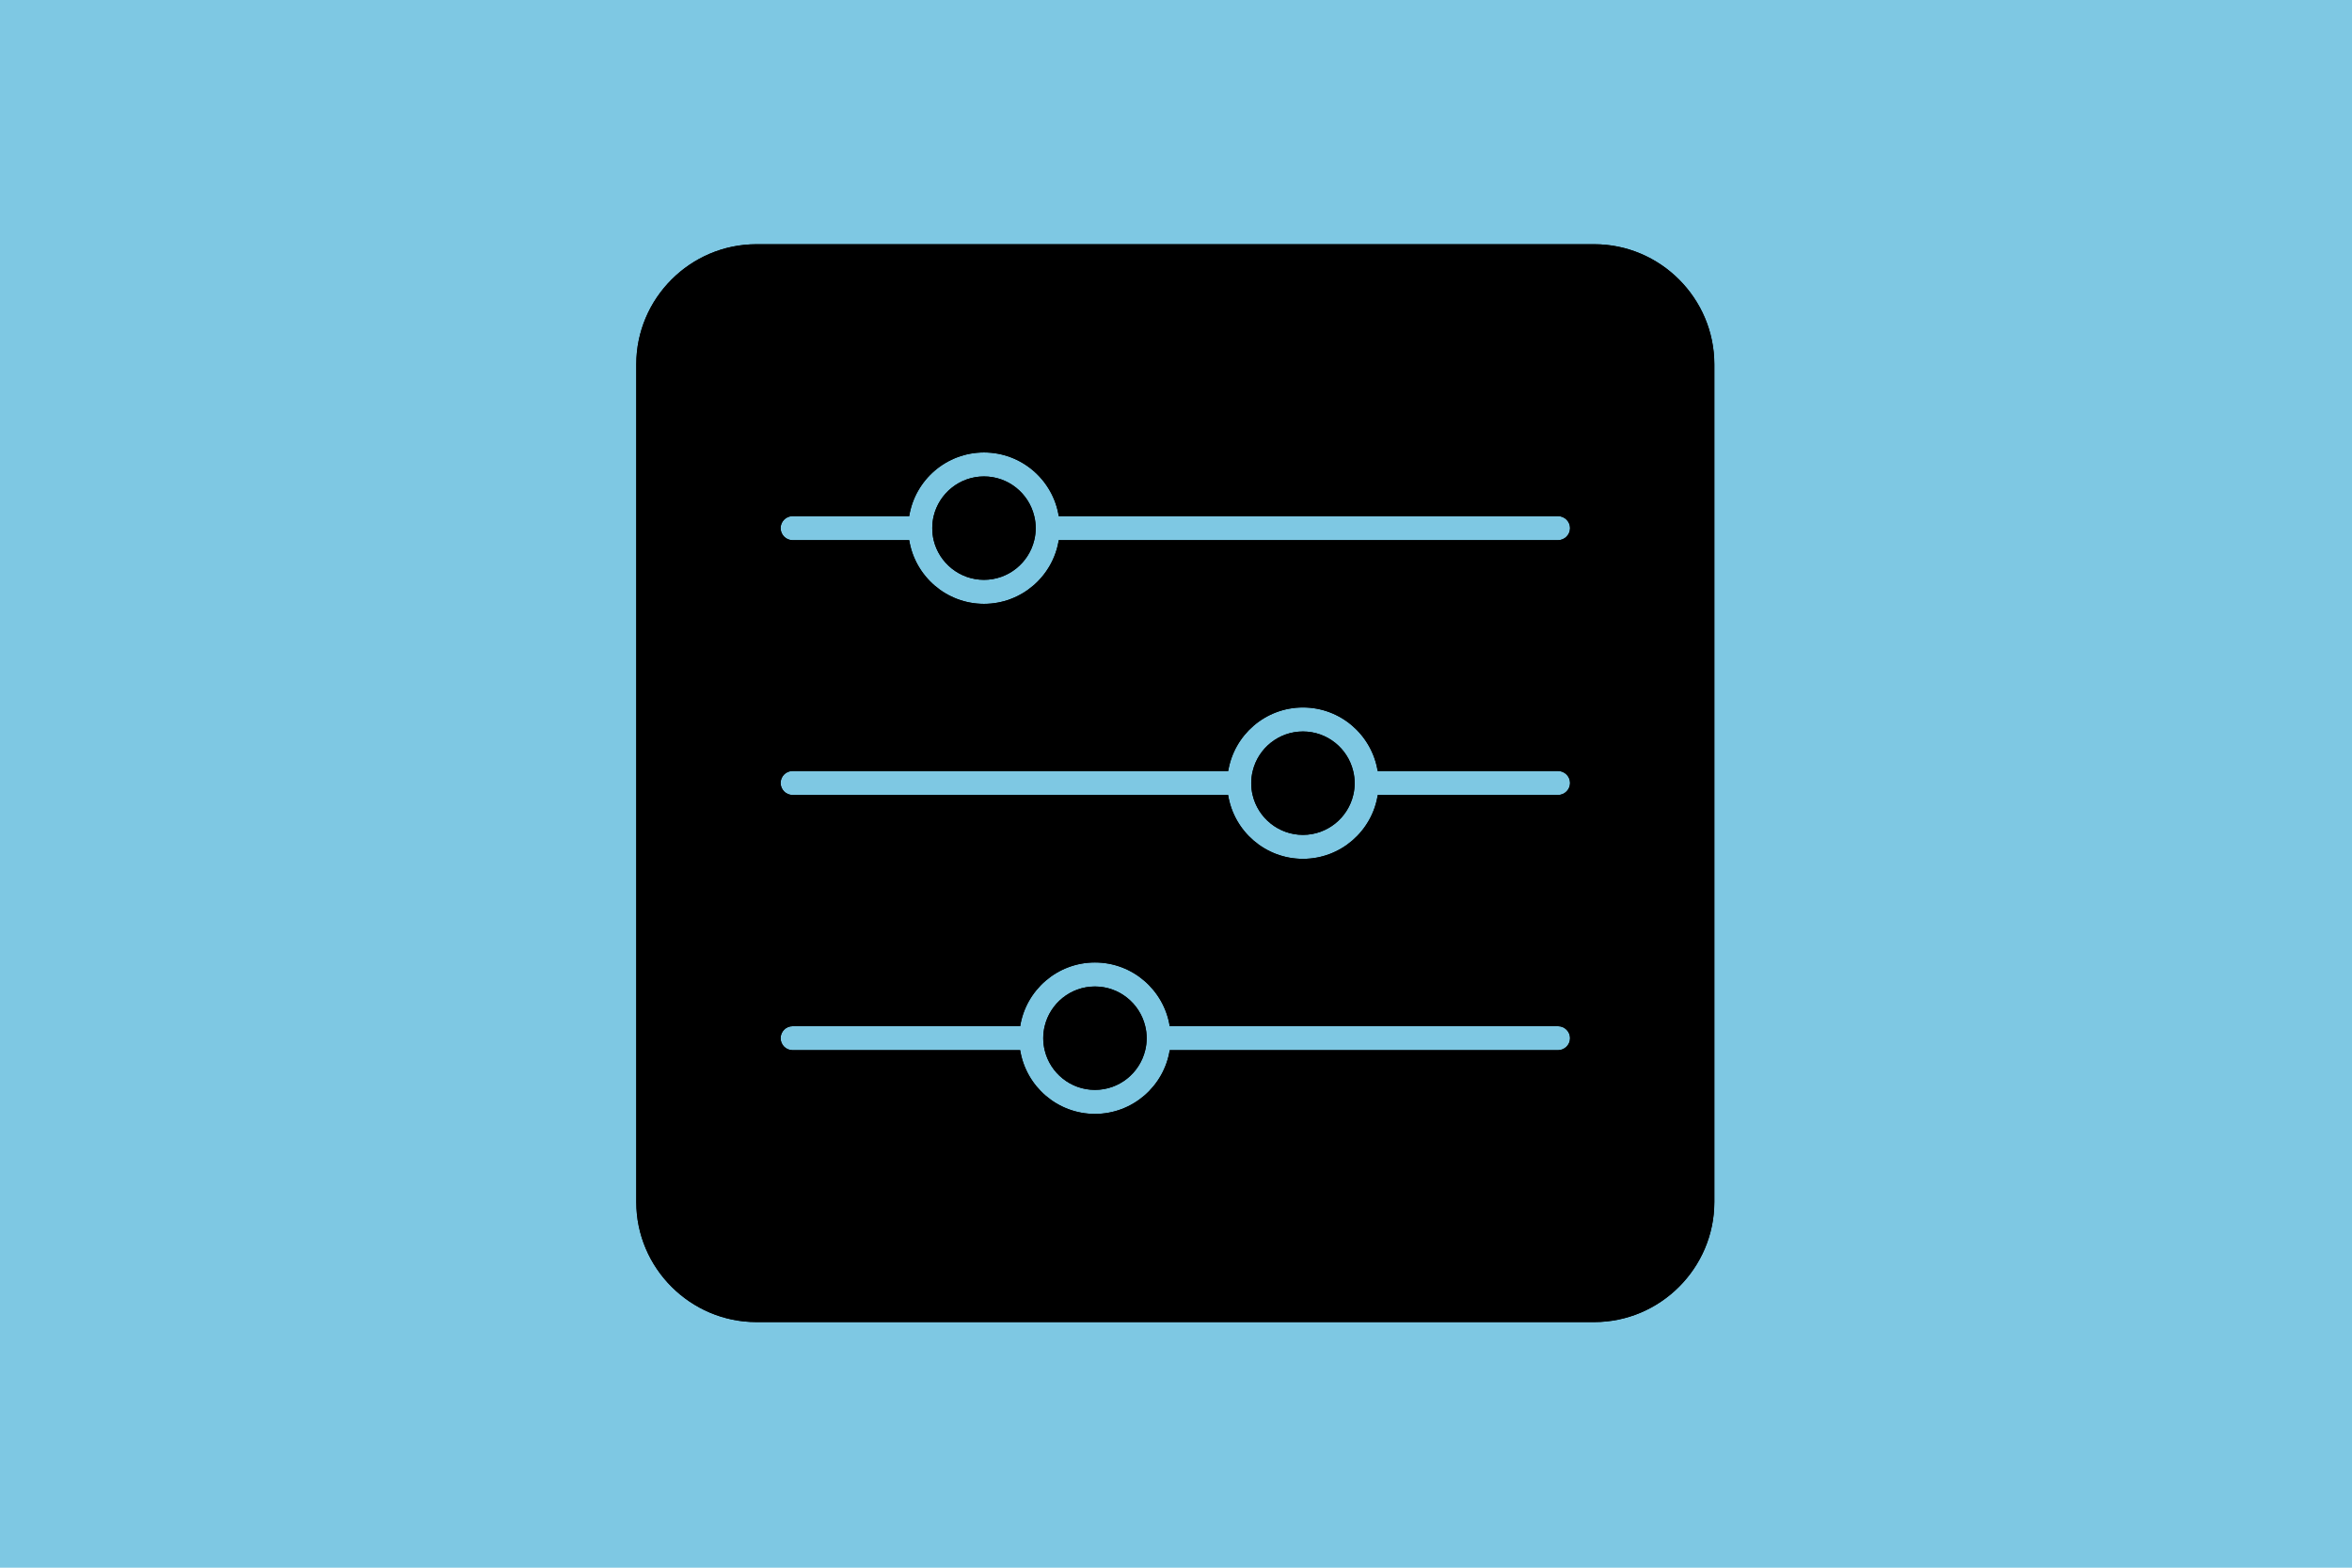 <svg version="1.0" preserveAspectRatio="xMidYMid meet" height="160" viewBox="0 0 180 120" zoomAndPan="magnify" width="240" xmlns:xlink="http://www.w3.org/1999/xlink" xmlns="http://www.w3.org/2000/svg"><defs><clipPath id="f53c2e817d"><path clip-rule="nonzero" d="M 48.688 18.688 L 131.188 18.688 L 131.188 101.188 L 48.688 101.188 Z M 48.688 18.688"></path></clipPath><clipPath id="07fefa901e"><path clip-rule="nonzero" d="M 48.688 18.688 L 131.188 18.688 L 131.188 101.188 L 48.688 101.188 Z M 48.688 18.688"></path></clipPath></defs><rect fill-opacity="1" height="144" y="-12" fill="#ffffff" width="216" x="-18"></rect><rect fill-opacity="1" height="144" y="-12" fill="#7ec8e3" width="216" x="-18"></rect><path fill-rule="nonzero" fill-opacity="1" d="M 79.262 40.426 C 79.262 40.742 79.227 41.051 79.152 41.348 C 78.738 43.086 77.168 44.383 75.305 44.383 C 73.438 44.383 71.871 43.086 71.453 41.348 C 71.383 41.051 71.348 40.742 71.348 40.426 C 71.348 40.109 71.383 39.801 71.453 39.508 C 71.871 37.766 73.438 36.469 75.305 36.469 C 77.168 36.469 78.738 37.766 79.152 39.508 C 79.227 39.801 79.262 40.109 79.262 40.426 Z M 79.262 40.426" fill="#000000"></path><g clip-path="url(#f53c2e817d)"><path fill-rule="nonzero" fill-opacity="1" d="M 103.559 59.016 C 103.141 57.281 101.574 55.992 99.715 55.992 C 97.855 55.992 96.289 57.281 95.871 59.016 C 95.797 59.312 95.758 59.625 95.758 59.949 C 95.758 60.258 95.793 60.562 95.863 60.852 C 96.27 62.598 97.844 63.906 99.715 63.906 C 101.586 63.906 103.16 62.598 103.566 60.852 C 103.637 60.562 103.672 60.258 103.672 59.949 C 103.672 59.625 103.633 59.312 103.559 59.016 Z M 103.559 59.016 C 103.141 57.281 101.574 55.992 99.715 55.992 C 97.855 55.992 96.289 57.281 95.871 59.016 C 95.797 59.312 95.758 59.625 95.758 59.949 C 95.758 60.258 95.793 60.562 95.863 60.852 C 96.27 62.598 97.844 63.906 99.715 63.906 C 101.586 63.906 103.16 62.598 103.566 60.852 C 103.637 60.562 103.672 60.258 103.672 59.949 C 103.672 59.625 103.633 59.312 103.559 59.016 Z M 87.645 78.551 C 87.23 76.809 85.664 75.512 83.797 75.512 C 81.93 75.512 80.363 76.809 79.949 78.551 C 79.879 78.844 79.84 79.152 79.84 79.469 C 79.84 79.785 79.879 80.094 79.949 80.387 C 80.363 82.129 81.93 83.426 83.797 83.426 C 85.664 83.426 87.23 82.129 87.645 80.387 C 87.719 80.094 87.754 79.785 87.754 79.469 C 87.754 79.152 87.719 78.844 87.645 78.551 Z M 103.559 59.016 C 103.141 57.281 101.574 55.992 99.715 55.992 C 97.855 55.992 96.289 57.281 95.871 59.016 C 95.797 59.312 95.758 59.625 95.758 59.949 C 95.758 60.258 95.793 60.562 95.863 60.852 C 96.27 62.598 97.844 63.906 99.715 63.906 C 101.586 63.906 103.16 62.598 103.566 60.852 C 103.637 60.562 103.672 60.258 103.672 59.949 C 103.672 59.625 103.633 59.312 103.559 59.016 Z M 87.645 78.551 C 87.23 76.809 85.664 75.512 83.797 75.512 C 81.93 75.512 80.363 76.809 79.949 78.551 C 79.879 78.844 79.84 79.152 79.84 79.469 C 79.84 79.785 79.879 80.094 79.949 80.387 C 80.363 82.129 81.93 83.426 83.797 83.426 C 85.664 83.426 87.23 82.129 87.645 80.387 C 87.719 80.094 87.754 79.785 87.754 79.469 C 87.754 79.152 87.719 78.844 87.645 78.551 Z M 103.559 59.016 C 103.141 57.281 101.574 55.992 99.715 55.992 C 97.855 55.992 96.289 57.281 95.871 59.016 C 95.797 59.312 95.758 59.625 95.758 59.949 C 95.758 60.258 95.793 60.562 95.863 60.852 C 96.27 62.598 97.844 63.906 99.715 63.906 C 101.586 63.906 103.16 62.598 103.566 60.852 C 103.637 60.562 103.672 60.258 103.672 59.949 C 103.672 59.625 103.633 59.312 103.559 59.016 Z M 87.645 78.551 C 87.23 76.809 85.664 75.512 83.797 75.512 C 81.93 75.512 80.363 76.809 79.949 78.551 C 79.879 78.844 79.84 79.152 79.84 79.469 C 79.84 79.785 79.879 80.094 79.949 80.387 C 80.363 82.129 81.93 83.426 83.797 83.426 C 85.664 83.426 87.23 82.129 87.645 80.387 C 87.719 80.094 87.754 79.785 87.754 79.469 C 87.754 79.152 87.719 78.844 87.645 78.551 Z M 103.559 59.016 C 103.141 57.281 101.574 55.992 99.715 55.992 C 97.855 55.992 96.289 57.281 95.871 59.016 C 95.797 59.312 95.758 59.625 95.758 59.949 C 95.758 60.258 95.793 60.562 95.863 60.852 C 96.27 62.598 97.844 63.906 99.715 63.906 C 101.586 63.906 103.16 62.598 103.566 60.852 C 103.637 60.562 103.672 60.258 103.672 59.949 C 103.672 59.625 103.633 59.312 103.559 59.016 Z M 87.645 78.551 C 87.23 76.809 85.664 75.512 83.797 75.512 C 81.93 75.512 80.363 76.809 79.949 78.551 C 79.879 78.844 79.84 79.152 79.84 79.469 C 79.84 79.785 79.879 80.094 79.949 80.387 C 80.363 82.129 81.93 83.426 83.797 83.426 C 85.664 83.426 87.23 82.129 87.645 80.387 C 87.719 80.094 87.754 79.785 87.754 79.469 C 87.754 79.152 87.719 78.844 87.645 78.551 Z M 103.559 59.016 C 103.141 57.281 101.574 55.992 99.715 55.992 C 97.855 55.992 96.289 57.281 95.871 59.016 C 95.797 59.312 95.758 59.625 95.758 59.949 C 95.758 60.258 95.793 60.562 95.863 60.852 C 96.27 62.598 97.844 63.906 99.715 63.906 C 101.586 63.906 103.16 62.598 103.566 60.852 C 103.637 60.562 103.672 60.258 103.672 59.949 C 103.672 59.625 103.633 59.312 103.559 59.016 Z M 87.645 78.551 C 87.23 76.809 85.664 75.512 83.797 75.512 C 81.93 75.512 80.363 76.809 79.949 78.551 C 79.879 78.844 79.84 79.152 79.84 79.469 C 79.84 79.785 79.879 80.094 79.949 80.387 C 80.363 82.129 81.93 83.426 83.797 83.426 C 85.664 83.426 87.23 82.129 87.645 80.387 C 87.719 80.094 87.754 79.785 87.754 79.469 C 87.754 79.152 87.719 78.844 87.645 78.551 Z M 103.559 59.016 C 103.141 57.281 101.574 55.992 99.715 55.992 C 97.855 55.992 96.289 57.281 95.871 59.016 C 95.797 59.312 95.758 59.625 95.758 59.949 C 95.758 60.258 95.793 60.562 95.863 60.852 C 96.27 62.598 97.844 63.906 99.715 63.906 C 101.586 63.906 103.16 62.598 103.566 60.852 C 103.637 60.562 103.672 60.258 103.672 59.949 C 103.672 59.625 103.633 59.312 103.559 59.016 Z M 87.645 78.551 C 87.23 76.809 85.664 75.512 83.797 75.512 C 81.93 75.512 80.363 76.809 79.949 78.551 C 79.879 78.844 79.84 79.152 79.84 79.469 C 79.84 79.785 79.879 80.094 79.949 80.387 C 80.363 82.129 81.93 83.426 83.797 83.426 C 85.664 83.426 87.23 82.129 87.645 80.387 C 87.719 80.094 87.754 79.785 87.754 79.469 C 87.754 79.152 87.719 78.844 87.645 78.551 Z M 103.559 59.016 C 103.141 57.281 101.574 55.992 99.715 55.992 C 97.855 55.992 96.289 57.281 95.871 59.016 C 95.797 59.312 95.758 59.625 95.758 59.949 C 95.758 60.258 95.793 60.562 95.863 60.852 C 96.27 62.598 97.844 63.906 99.715 63.906 C 101.586 63.906 103.16 62.598 103.566 60.852 C 103.637 60.562 103.672 60.258 103.672 59.949 C 103.672 59.625 103.633 59.312 103.559 59.016 Z M 87.645 78.551 C 87.23 76.809 85.664 75.512 83.797 75.512 C 81.93 75.512 80.363 76.809 79.949 78.551 C 79.879 78.844 79.84 79.152 79.84 79.469 C 79.84 79.785 79.879 80.094 79.949 80.387 C 80.363 82.129 81.93 83.426 83.797 83.426 C 85.664 83.426 87.23 82.129 87.645 80.387 C 87.719 80.094 87.754 79.785 87.754 79.469 C 87.754 79.152 87.719 78.844 87.645 78.551 Z M 103.559 59.016 C 103.141 57.281 101.574 55.992 99.715 55.992 C 97.855 55.992 96.289 57.281 95.871 59.016 C 95.797 59.312 95.758 59.625 95.758 59.949 C 95.758 60.258 95.793 60.562 95.863 60.852 C 96.27 62.598 97.844 63.906 99.715 63.906 C 101.586 63.906 103.16 62.598 103.566 60.852 C 103.637 60.562 103.672 60.258 103.672 59.949 C 103.672 59.625 103.633 59.312 103.559 59.016 Z M 103.559 59.016 C 103.141 57.281 101.574 55.992 99.715 55.992 C 97.855 55.992 96.289 57.281 95.871 59.016 C 95.797 59.312 95.758 59.625 95.758 59.949 C 95.758 60.258 95.793 60.562 95.863 60.852 C 96.27 62.598 97.844 63.906 99.715 63.906 C 101.586 63.906 103.16 62.598 103.566 60.852 C 103.637 60.562 103.672 60.258 103.672 59.949 C 103.672 59.625 103.633 59.312 103.559 59.016 Z M 87.645 78.551 C 87.23 76.809 85.664 75.512 83.797 75.512 C 81.93 75.512 80.363 76.809 79.949 78.551 C 79.879 78.844 79.84 79.152 79.84 79.469 C 79.84 79.785 79.879 80.094 79.949 80.387 C 80.363 82.129 81.93 83.426 83.797 83.426 C 85.664 83.426 87.23 82.129 87.645 80.387 C 87.719 80.094 87.754 79.785 87.754 79.469 C 87.754 79.152 87.719 78.844 87.645 78.551 Z M 87.645 78.551 C 87.23 76.809 85.664 75.512 83.797 75.512 C 81.93 75.512 80.363 76.809 79.949 78.551 C 79.879 78.844 79.84 79.152 79.84 79.469 C 79.84 79.785 79.879 80.094 79.949 80.387 C 80.363 82.129 81.93 83.426 83.797 83.426 C 85.664 83.426 87.23 82.129 87.645 80.387 C 87.719 80.094 87.754 79.785 87.754 79.469 C 87.754 79.152 87.719 78.844 87.645 78.551 Z M 103.559 59.016 C 103.141 57.281 101.574 55.992 99.715 55.992 C 97.855 55.992 96.289 57.281 95.871 59.016 C 95.797 59.312 95.758 59.625 95.758 59.949 C 95.758 60.258 95.793 60.562 95.863 60.852 C 96.27 62.598 97.844 63.906 99.715 63.906 C 101.586 63.906 103.16 62.598 103.566 60.852 C 103.637 60.562 103.672 60.258 103.672 59.949 C 103.672 59.625 103.633 59.312 103.559 59.016 Z M 103.559 59.016 C 103.141 57.281 101.574 55.992 99.715 55.992 C 97.855 55.992 96.289 57.281 95.871 59.016 C 95.797 59.312 95.758 59.625 95.758 59.949 C 95.758 60.258 95.793 60.562 95.863 60.852 C 96.27 62.598 97.844 63.906 99.715 63.906 C 101.586 63.906 103.16 62.598 103.566 60.852 C 103.637 60.562 103.672 60.258 103.672 59.949 C 103.672 59.625 103.633 59.312 103.559 59.016 Z M 87.645 78.551 C 87.23 76.809 85.664 75.512 83.797 75.512 C 81.93 75.512 80.363 76.809 79.949 78.551 C 79.879 78.844 79.84 79.152 79.84 79.469 C 79.84 79.785 79.879 80.094 79.949 80.387 C 80.363 82.129 81.93 83.426 83.797 83.426 C 85.664 83.426 87.23 82.129 87.645 80.387 C 87.719 80.094 87.754 79.785 87.754 79.469 C 87.754 79.152 87.719 78.844 87.645 78.551 Z M 87.645 78.551 C 87.23 76.809 85.664 75.512 83.797 75.512 C 81.93 75.512 80.363 76.809 79.949 78.551 C 79.879 78.844 79.84 79.152 79.84 79.469 C 79.84 79.785 79.879 80.094 79.949 80.387 C 80.363 82.129 81.93 83.426 83.797 83.426 C 85.664 83.426 87.23 82.129 87.645 80.387 C 87.719 80.094 87.754 79.785 87.754 79.469 C 87.754 79.152 87.719 78.844 87.645 78.551 Z M 103.559 59.016 C 103.141 57.281 101.574 55.992 99.715 55.992 C 97.855 55.992 96.289 57.281 95.871 59.016 C 95.797 59.312 95.758 59.625 95.758 59.949 C 95.758 60.258 95.793 60.562 95.863 60.852 C 96.27 62.598 97.844 63.906 99.715 63.906 C 101.586 63.906 103.16 62.598 103.566 60.852 C 103.637 60.562 103.672 60.258 103.672 59.949 C 103.672 59.625 103.633 59.312 103.559 59.016 Z M 103.559 59.016 C 103.141 57.281 101.574 55.992 99.715 55.992 C 97.855 55.992 96.289 57.281 95.871 59.016 C 95.797 59.312 95.758 59.625 95.758 59.949 C 95.758 60.258 95.793 60.562 95.863 60.852 C 96.27 62.598 97.844 63.906 99.715 63.906 C 101.586 63.906 103.16 62.598 103.566 60.852 C 103.637 60.562 103.672 60.258 103.672 59.949 C 103.672 59.625 103.633 59.312 103.559 59.016 Z M 87.645 78.551 C 87.23 76.809 85.664 75.512 83.797 75.512 C 81.93 75.512 80.363 76.809 79.949 78.551 C 79.879 78.844 79.84 79.152 79.84 79.469 C 79.84 79.785 79.879 80.094 79.949 80.387 C 80.363 82.129 81.93 83.426 83.797 83.426 C 85.664 83.426 87.23 82.129 87.645 80.387 C 87.719 80.094 87.754 79.785 87.754 79.469 C 87.754 79.152 87.719 78.844 87.645 78.551 Z M 122.008 18.695 L 57.891 18.695 C 52.832 18.695 48.695 22.832 48.695 27.891 L 48.695 92.008 C 48.695 97.062 52.832 101.199 57.891 101.199 L 122.008 101.199 C 127.062 101.199 131.199 97.062 131.199 92.008 L 131.199 27.891 C 131.199 22.832 127.062 18.695 122.008 18.695 Z M 119.234 80.387 L 89.52 80.387 C 89.078 83.148 86.68 85.266 83.797 85.266 C 80.914 85.266 78.516 83.148 78.074 80.387 L 60.66 80.387 C 60.152 80.387 59.742 79.977 59.742 79.469 C 59.742 78.961 60.152 78.551 60.66 78.551 L 78.074 78.551 C 78.516 75.789 80.914 73.672 83.797 73.672 C 86.68 73.672 89.078 75.789 89.52 78.551 L 119.234 78.551 C 119.742 78.551 120.156 78.961 120.156 79.469 C 120.156 79.977 119.742 80.387 119.234 80.387 Z M 119.234 60.852 L 105.441 60.852 C 105.004 63.621 102.602 65.742 99.715 65.742 C 96.828 65.742 94.426 63.621 93.988 60.852 L 60.66 60.852 C 60.152 60.852 59.742 60.441 59.742 59.934 C 59.742 59.426 60.152 59.016 60.66 59.016 L 93.996 59.016 C 94.445 56.258 96.836 54.152 99.715 54.152 C 102.594 54.152 104.984 56.258 105.434 59.016 L 119.234 59.016 C 119.742 59.016 120.156 59.426 120.156 59.934 C 120.156 60.441 119.742 60.852 119.234 60.852 Z M 119.234 41.348 L 81.027 41.348 C 80.586 44.105 78.188 46.223 75.305 46.223 C 72.422 46.223 70.023 44.105 69.582 41.348 L 60.66 41.348 C 60.152 41.348 59.742 40.934 59.742 40.426 C 59.742 39.918 60.152 39.508 60.66 39.508 L 69.582 39.508 C 70.023 36.746 72.422 34.633 75.305 34.633 C 78.188 34.633 80.586 36.746 81.027 39.508 L 119.234 39.508 C 119.742 39.508 120.156 39.918 120.156 40.426 C 120.156 40.934 119.742 41.348 119.234 41.348 Z M 99.715 55.992 C 97.855 55.992 96.289 57.281 95.871 59.016 C 95.797 59.312 95.758 59.625 95.758 59.949 C 95.758 60.258 95.793 60.562 95.863 60.852 C 96.27 62.598 97.844 63.906 99.715 63.906 C 101.586 63.906 103.16 62.598 103.566 60.852 C 103.637 60.562 103.672 60.258 103.672 59.949 C 103.672 59.625 103.633 59.312 103.559 59.016 C 103.141 57.281 101.574 55.992 99.715 55.992 Z M 83.797 75.512 C 81.93 75.512 80.363 76.809 79.949 78.551 C 79.879 78.844 79.84 79.152 79.84 79.469 C 79.84 79.785 79.879 80.094 79.949 80.387 C 80.363 82.129 81.93 83.426 83.797 83.426 C 85.664 83.426 87.23 82.129 87.645 80.387 C 87.719 80.094 87.754 79.785 87.754 79.469 C 87.754 79.152 87.719 78.844 87.645 78.551 C 87.23 76.809 85.664 75.512 83.797 75.512 Z M 87.645 78.551 C 87.23 76.809 85.664 75.512 83.797 75.512 C 81.93 75.512 80.363 76.809 79.949 78.551 C 79.879 78.844 79.84 79.152 79.84 79.469 C 79.84 79.785 79.879 80.094 79.949 80.387 C 80.363 82.129 81.93 83.426 83.797 83.426 C 85.664 83.426 87.23 82.129 87.645 80.387 C 87.719 80.094 87.754 79.785 87.754 79.469 C 87.754 79.152 87.719 78.844 87.645 78.551 Z M 103.559 59.016 C 103.141 57.281 101.574 55.992 99.715 55.992 C 97.855 55.992 96.289 57.281 95.871 59.016 C 95.797 59.312 95.758 59.625 95.758 59.949 C 95.758 60.258 95.793 60.562 95.863 60.852 C 96.27 62.598 97.844 63.906 99.715 63.906 C 101.586 63.906 103.16 62.598 103.566 60.852 C 103.637 60.562 103.672 60.258 103.672 59.949 C 103.672 59.625 103.633 59.312 103.559 59.016 Z M 103.559 59.016 C 103.141 57.281 101.574 55.992 99.715 55.992 C 97.855 55.992 96.289 57.281 95.871 59.016 C 95.797 59.312 95.758 59.625 95.758 59.949 C 95.758 60.258 95.793 60.562 95.863 60.852 C 96.27 62.598 97.844 63.906 99.715 63.906 C 101.586 63.906 103.16 62.598 103.566 60.852 C 103.637 60.562 103.672 60.258 103.672 59.949 C 103.672 59.625 103.633 59.312 103.559 59.016 Z M 87.645 78.551 C 87.23 76.809 85.664 75.512 83.797 75.512 C 81.93 75.512 80.363 76.809 79.949 78.551 C 79.879 78.844 79.84 79.152 79.84 79.469 C 79.84 79.785 79.879 80.094 79.949 80.387 C 80.363 82.129 81.93 83.426 83.797 83.426 C 85.664 83.426 87.23 82.129 87.645 80.387 C 87.719 80.094 87.754 79.785 87.754 79.469 C 87.754 79.152 87.719 78.844 87.645 78.551 Z M 87.645 78.551 C 87.23 76.809 85.664 75.512 83.797 75.512 C 81.93 75.512 80.363 76.809 79.949 78.551 C 79.879 78.844 79.84 79.152 79.84 79.469 C 79.84 79.785 79.879 80.094 79.949 80.387 C 80.363 82.129 81.93 83.426 83.797 83.426 C 85.664 83.426 87.23 82.129 87.645 80.387 C 87.719 80.094 87.754 79.785 87.754 79.469 C 87.754 79.152 87.719 78.844 87.645 78.551 Z M 103.559 59.016 C 103.141 57.281 101.574 55.992 99.715 55.992 C 97.855 55.992 96.289 57.281 95.871 59.016 C 95.797 59.312 95.758 59.625 95.758 59.949 C 95.758 60.258 95.793 60.562 95.863 60.852 C 96.27 62.598 97.844 63.906 99.715 63.906 C 101.586 63.906 103.16 62.598 103.566 60.852 C 103.637 60.562 103.672 60.258 103.672 59.949 C 103.672 59.625 103.633 59.312 103.559 59.016 Z M 103.559 59.016 C 103.141 57.281 101.574 55.992 99.715 55.992 C 97.855 55.992 96.289 57.281 95.871 59.016 C 95.797 59.312 95.758 59.625 95.758 59.949 C 95.758 60.258 95.793 60.562 95.863 60.852 C 96.27 62.598 97.844 63.906 99.715 63.906 C 101.586 63.906 103.16 62.598 103.566 60.852 C 103.637 60.562 103.672 60.258 103.672 59.949 C 103.672 59.625 103.633 59.312 103.559 59.016 Z M 87.645 78.551 C 87.23 76.809 85.664 75.512 83.797 75.512 C 81.93 75.512 80.363 76.809 79.949 78.551 C 79.879 78.844 79.84 79.152 79.84 79.469 C 79.84 79.785 79.879 80.094 79.949 80.387 C 80.363 82.129 81.93 83.426 83.797 83.426 C 85.664 83.426 87.23 82.129 87.645 80.387 C 87.719 80.094 87.754 79.785 87.754 79.469 C 87.754 79.152 87.719 78.844 87.645 78.551 Z M 103.559 59.016 C 103.141 57.281 101.574 55.992 99.715 55.992 C 97.855 55.992 96.289 57.281 95.871 59.016 C 95.797 59.312 95.758 59.625 95.758 59.949 C 95.758 60.258 95.793 60.562 95.863 60.852 C 96.27 62.598 97.844 63.906 99.715 63.906 C 101.586 63.906 103.16 62.598 103.566 60.852 C 103.637 60.562 103.672 60.258 103.672 59.949 C 103.672 59.625 103.633 59.312 103.559 59.016 Z M 87.645 78.551 C 87.23 76.809 85.664 75.512 83.797 75.512 C 81.93 75.512 80.363 76.809 79.949 78.551 C 79.879 78.844 79.84 79.152 79.84 79.469 C 79.84 79.785 79.879 80.094 79.949 80.387 C 80.363 82.129 81.93 83.426 83.797 83.426 C 85.664 83.426 87.23 82.129 87.645 80.387 C 87.719 80.094 87.754 79.785 87.754 79.469 C 87.754 79.152 87.719 78.844 87.645 78.551 Z M 103.559 59.016 C 103.141 57.281 101.574 55.992 99.715 55.992 C 97.855 55.992 96.289 57.281 95.871 59.016 C 95.797 59.312 95.758 59.625 95.758 59.949 C 95.758 60.258 95.793 60.562 95.863 60.852 C 96.27 62.598 97.844 63.906 99.715 63.906 C 101.586 63.906 103.16 62.598 103.566 60.852 C 103.637 60.562 103.672 60.258 103.672 59.949 C 103.672 59.625 103.633 59.312 103.559 59.016 Z M 87.645 78.551 C 87.23 76.809 85.664 75.512 83.797 75.512 C 81.93 75.512 80.363 76.809 79.949 78.551 C 79.879 78.844 79.84 79.152 79.84 79.469 C 79.84 79.785 79.879 80.094 79.949 80.387 C 80.363 82.129 81.93 83.426 83.797 83.426 C 85.664 83.426 87.23 82.129 87.645 80.387 C 87.719 80.094 87.754 79.785 87.754 79.469 C 87.754 79.152 87.719 78.844 87.645 78.551 Z M 103.559 59.016 C 103.141 57.281 101.574 55.992 99.715 55.992 C 97.855 55.992 96.289 57.281 95.871 59.016 C 95.797 59.312 95.758 59.625 95.758 59.949 C 95.758 60.258 95.793 60.562 95.863 60.852 C 96.27 62.598 97.844 63.906 99.715 63.906 C 101.586 63.906 103.16 62.598 103.566 60.852 C 103.637 60.562 103.672 60.258 103.672 59.949 C 103.672 59.625 103.633 59.312 103.559 59.016 Z M 87.645 78.551 C 87.23 76.809 85.664 75.512 83.797 75.512 C 81.93 75.512 80.363 76.809 79.949 78.551 C 79.879 78.844 79.84 79.152 79.84 79.469 C 79.84 79.785 79.879 80.094 79.949 80.387 C 80.363 82.129 81.93 83.426 83.797 83.426 C 85.664 83.426 87.23 82.129 87.645 80.387 C 87.719 80.094 87.754 79.785 87.754 79.469 C 87.754 79.152 87.719 78.844 87.645 78.551 Z M 103.559 59.016 C 103.141 57.281 101.574 55.992 99.715 55.992 C 97.855 55.992 96.289 57.281 95.871 59.016 C 95.797 59.312 95.758 59.625 95.758 59.949 C 95.758 60.258 95.793 60.562 95.863 60.852 C 96.27 62.598 97.844 63.906 99.715 63.906 C 101.586 63.906 103.16 62.598 103.566 60.852 C 103.637 60.562 103.672 60.258 103.672 59.949 C 103.672 59.625 103.633 59.312 103.559 59.016 Z M 87.645 78.551 C 87.23 76.809 85.664 75.512 83.797 75.512 C 81.93 75.512 80.363 76.809 79.949 78.551 C 79.879 78.844 79.84 79.152 79.84 79.469 C 79.84 79.785 79.879 80.094 79.949 80.387 C 80.363 82.129 81.93 83.426 83.797 83.426 C 85.664 83.426 87.23 82.129 87.645 80.387 C 87.719 80.094 87.754 79.785 87.754 79.469 C 87.754 79.152 87.719 78.844 87.645 78.551 Z M 103.559 59.016 C 103.141 57.281 101.574 55.992 99.715 55.992 C 97.855 55.992 96.289 57.281 95.871 59.016 C 95.797 59.312 95.758 59.625 95.758 59.949 C 95.758 60.258 95.793 60.562 95.863 60.852 C 96.27 62.598 97.844 63.906 99.715 63.906 C 101.586 63.906 103.16 62.598 103.566 60.852 C 103.637 60.562 103.672 60.258 103.672 59.949 C 103.672 59.625 103.633 59.312 103.559 59.016 Z M 87.645 78.551 C 87.23 76.809 85.664 75.512 83.797 75.512 C 81.93 75.512 80.363 76.809 79.949 78.551 C 79.879 78.844 79.84 79.152 79.84 79.469 C 79.84 79.785 79.879 80.094 79.949 80.387 C 80.363 82.129 81.93 83.426 83.797 83.426 C 85.664 83.426 87.23 82.129 87.645 80.387 C 87.719 80.094 87.754 79.785 87.754 79.469 C 87.754 79.152 87.719 78.844 87.645 78.551 Z M 103.559 59.016 C 103.141 57.281 101.574 55.992 99.715 55.992 C 97.855 55.992 96.289 57.281 95.871 59.016 C 95.797 59.312 95.758 59.625 95.758 59.949 C 95.758 60.258 95.793 60.562 95.863 60.852 C 96.27 62.598 97.844 63.906 99.715 63.906 C 101.586 63.906 103.16 62.598 103.566 60.852 C 103.637 60.562 103.672 60.258 103.672 59.949 C 103.672 59.625 103.633 59.312 103.559 59.016 Z M 87.645 78.551 C 87.23 76.809 85.664 75.512 83.797 75.512 C 81.93 75.512 80.363 76.809 79.949 78.551 C 79.879 78.844 79.84 79.152 79.84 79.469 C 79.84 79.785 79.879 80.094 79.949 80.387 C 80.363 82.129 81.93 83.426 83.797 83.426 C 85.664 83.426 87.23 82.129 87.645 80.387 C 87.719 80.094 87.754 79.785 87.754 79.469 C 87.754 79.152 87.719 78.844 87.645 78.551 Z M 87.645 78.551 C 87.23 76.809 85.664 75.512 83.797 75.512 C 81.93 75.512 80.363 76.809 79.949 78.551 C 79.879 78.844 79.84 79.152 79.84 79.469 C 79.84 79.785 79.879 80.094 79.949 80.387 C 80.363 82.129 81.93 83.426 83.797 83.426 C 85.664 83.426 87.23 82.129 87.645 80.387 C 87.719 80.094 87.754 79.785 87.754 79.469 C 87.754 79.152 87.719 78.844 87.645 78.551 Z M 103.559 59.016 C 103.141 57.281 101.574 55.992 99.715 55.992 C 97.855 55.992 96.289 57.281 95.871 59.016 C 95.797 59.312 95.758 59.625 95.758 59.949 C 95.758 60.258 95.793 60.562 95.863 60.852 C 96.27 62.598 97.844 63.906 99.715 63.906 C 101.586 63.906 103.16 62.598 103.566 60.852 C 103.637 60.562 103.672 60.258 103.672 59.949 C 103.672 59.625 103.633 59.312 103.559 59.016 Z M 103.559 59.016 C 103.141 57.281 101.574 55.992 99.715 55.992 C 97.855 55.992 96.289 57.281 95.871 59.016 C 95.797 59.312 95.758 59.625 95.758 59.949 C 95.758 60.258 95.793 60.562 95.863 60.852 C 96.27 62.598 97.844 63.906 99.715 63.906 C 101.586 63.906 103.16 62.598 103.566 60.852 C 103.637 60.562 103.672 60.258 103.672 59.949 C 103.672 59.625 103.633 59.312 103.559 59.016 Z M 87.645 78.551 C 87.23 76.809 85.664 75.512 83.797 75.512 C 81.93 75.512 80.363 76.809 79.949 78.551 C 79.879 78.844 79.84 79.152 79.84 79.469 C 79.84 79.785 79.879 80.094 79.949 80.387 C 80.363 82.129 81.93 83.426 83.797 83.426 C 85.664 83.426 87.23 82.129 87.645 80.387 C 87.719 80.094 87.754 79.785 87.754 79.469 C 87.754 79.152 87.719 78.844 87.645 78.551 Z M 87.645 78.551" fill="#000000"></path></g><path fill-rule="nonzero" fill-opacity="1" d="M 79.262 40.426 C 79.262 40.742 79.227 41.051 79.152 41.348 C 78.738 43.086 77.168 44.383 75.305 44.383 C 73.438 44.383 71.871 43.086 71.453 41.348 C 71.383 41.051 71.348 40.742 71.348 40.426 C 71.348 40.109 71.383 39.801 71.453 39.508 C 71.871 37.766 73.438 36.469 75.305 36.469 C 77.168 36.469 78.738 37.766 79.152 39.508 C 79.227 39.801 79.262 40.109 79.262 40.426 Z M 79.262 40.426" fill="#000000"></path><g clip-path="url(#07fefa901e)"><path fill-rule="nonzero" fill-opacity="1" d="M 103.559 59.016 C 103.141 57.281 101.574 55.992 99.715 55.992 C 97.855 55.992 96.289 57.281 95.871 59.016 C 95.797 59.312 95.758 59.625 95.758 59.949 C 95.758 60.258 95.793 60.562 95.863 60.852 C 96.27 62.598 97.844 63.906 99.715 63.906 C 101.586 63.906 103.16 62.598 103.566 60.852 C 103.637 60.562 103.672 60.258 103.672 59.949 C 103.672 59.625 103.633 59.312 103.559 59.016 Z M 103.559 59.016 C 103.141 57.281 101.574 55.992 99.715 55.992 C 97.855 55.992 96.289 57.281 95.871 59.016 C 95.797 59.312 95.758 59.625 95.758 59.949 C 95.758 60.258 95.793 60.562 95.863 60.852 C 96.27 62.598 97.844 63.906 99.715 63.906 C 101.586 63.906 103.16 62.598 103.566 60.852 C 103.637 60.562 103.672 60.258 103.672 59.949 C 103.672 59.625 103.633 59.312 103.559 59.016 Z M 87.645 78.551 C 87.23 76.809 85.664 75.512 83.797 75.512 C 81.93 75.512 80.363 76.809 79.949 78.551 C 79.879 78.844 79.84 79.152 79.84 79.469 C 79.84 79.785 79.879 80.094 79.949 80.387 C 80.363 82.129 81.93 83.426 83.797 83.426 C 85.664 83.426 87.23 82.129 87.645 80.387 C 87.719 80.094 87.754 79.785 87.754 79.469 C 87.754 79.152 87.719 78.844 87.645 78.551 Z M 103.559 59.016 C 103.141 57.281 101.574 55.992 99.715 55.992 C 97.855 55.992 96.289 57.281 95.871 59.016 C 95.797 59.312 95.758 59.625 95.758 59.949 C 95.758 60.258 95.793 60.562 95.863 60.852 C 96.27 62.598 97.844 63.906 99.715 63.906 C 101.586 63.906 103.16 62.598 103.566 60.852 C 103.637 60.562 103.672 60.258 103.672 59.949 C 103.672 59.625 103.633 59.312 103.559 59.016 Z M 87.645 78.551 C 87.23 76.809 85.664 75.512 83.797 75.512 C 81.93 75.512 80.363 76.809 79.949 78.551 C 79.879 78.844 79.84 79.152 79.84 79.469 C 79.84 79.785 79.879 80.094 79.949 80.387 C 80.363 82.129 81.93 83.426 83.797 83.426 C 85.664 83.426 87.23 82.129 87.645 80.387 C 87.719 80.094 87.754 79.785 87.754 79.469 C 87.754 79.152 87.719 78.844 87.645 78.551 Z M 103.559 59.016 C 103.141 57.281 101.574 55.992 99.715 55.992 C 97.855 55.992 96.289 57.281 95.871 59.016 C 95.797 59.312 95.758 59.625 95.758 59.949 C 95.758 60.258 95.793 60.562 95.863 60.852 C 96.27 62.598 97.844 63.906 99.715 63.906 C 101.586 63.906 103.16 62.598 103.566 60.852 C 103.637 60.562 103.672 60.258 103.672 59.949 C 103.672 59.625 103.633 59.312 103.559 59.016 Z M 87.645 78.551 C 87.23 76.809 85.664 75.512 83.797 75.512 C 81.93 75.512 80.363 76.809 79.949 78.551 C 79.879 78.844 79.84 79.152 79.84 79.469 C 79.84 79.785 79.879 80.094 79.949 80.387 C 80.363 82.129 81.93 83.426 83.797 83.426 C 85.664 83.426 87.23 82.129 87.645 80.387 C 87.719 80.094 87.754 79.785 87.754 79.469 C 87.754 79.152 87.719 78.844 87.645 78.551 Z M 103.559 59.016 C 103.141 57.281 101.574 55.992 99.715 55.992 C 97.855 55.992 96.289 57.281 95.871 59.016 C 95.797 59.312 95.758 59.625 95.758 59.949 C 95.758 60.258 95.793 60.562 95.863 60.852 C 96.27 62.598 97.844 63.906 99.715 63.906 C 101.586 63.906 103.16 62.598 103.566 60.852 C 103.637 60.562 103.672 60.258 103.672 59.949 C 103.672 59.625 103.633 59.312 103.559 59.016 Z M 87.645 78.551 C 87.23 76.809 85.664 75.512 83.797 75.512 C 81.93 75.512 80.363 76.809 79.949 78.551 C 79.879 78.844 79.84 79.152 79.84 79.469 C 79.84 79.785 79.879 80.094 79.949 80.387 C 80.363 82.129 81.93 83.426 83.797 83.426 C 85.664 83.426 87.23 82.129 87.645 80.387 C 87.719 80.094 87.754 79.785 87.754 79.469 C 87.754 79.152 87.719 78.844 87.645 78.551 Z M 103.559 59.016 C 103.141 57.281 101.574 55.992 99.715 55.992 C 97.855 55.992 96.289 57.281 95.871 59.016 C 95.797 59.312 95.758 59.625 95.758 59.949 C 95.758 60.258 95.793 60.562 95.863 60.852 C 96.27 62.598 97.844 63.906 99.715 63.906 C 101.586 63.906 103.16 62.598 103.566 60.852 C 103.637 60.562 103.672 60.258 103.672 59.949 C 103.672 59.625 103.633 59.312 103.559 59.016 Z M 87.645 78.551 C 87.23 76.809 85.664 75.512 83.797 75.512 C 81.93 75.512 80.363 76.809 79.949 78.551 C 79.879 78.844 79.84 79.152 79.84 79.469 C 79.84 79.785 79.879 80.094 79.949 80.387 C 80.363 82.129 81.93 83.426 83.797 83.426 C 85.664 83.426 87.23 82.129 87.645 80.387 C 87.719 80.094 87.754 79.785 87.754 79.469 C 87.754 79.152 87.719 78.844 87.645 78.551 Z M 103.559 59.016 C 103.141 57.281 101.574 55.992 99.715 55.992 C 97.855 55.992 96.289 57.281 95.871 59.016 C 95.797 59.312 95.758 59.625 95.758 59.949 C 95.758 60.258 95.793 60.562 95.863 60.852 C 96.27 62.598 97.844 63.906 99.715 63.906 C 101.586 63.906 103.16 62.598 103.566 60.852 C 103.637 60.562 103.672 60.258 103.672 59.949 C 103.672 59.625 103.633 59.312 103.559 59.016 Z M 87.645 78.551 C 87.23 76.809 85.664 75.512 83.797 75.512 C 81.93 75.512 80.363 76.809 79.949 78.551 C 79.879 78.844 79.84 79.152 79.84 79.469 C 79.84 79.785 79.879 80.094 79.949 80.387 C 80.363 82.129 81.93 83.426 83.797 83.426 C 85.664 83.426 87.23 82.129 87.645 80.387 C 87.719 80.094 87.754 79.785 87.754 79.469 C 87.754 79.152 87.719 78.844 87.645 78.551 Z M 103.559 59.016 C 103.141 57.281 101.574 55.992 99.715 55.992 C 97.855 55.992 96.289 57.281 95.871 59.016 C 95.797 59.312 95.758 59.625 95.758 59.949 C 95.758 60.258 95.793 60.562 95.863 60.852 C 96.27 62.598 97.844 63.906 99.715 63.906 C 101.586 63.906 103.16 62.598 103.566 60.852 C 103.637 60.562 103.672 60.258 103.672 59.949 C 103.672 59.625 103.633 59.312 103.559 59.016 Z M 87.645 78.551 C 87.23 76.809 85.664 75.512 83.797 75.512 C 81.93 75.512 80.363 76.809 79.949 78.551 C 79.879 78.844 79.84 79.152 79.84 79.469 C 79.84 79.785 79.879 80.094 79.949 80.387 C 80.363 82.129 81.93 83.426 83.797 83.426 C 85.664 83.426 87.23 82.129 87.645 80.387 C 87.719 80.094 87.754 79.785 87.754 79.469 C 87.754 79.152 87.719 78.844 87.645 78.551 Z M 103.559 59.016 C 103.141 57.281 101.574 55.992 99.715 55.992 C 97.855 55.992 96.289 57.281 95.871 59.016 C 95.797 59.312 95.758 59.625 95.758 59.949 C 95.758 60.258 95.793 60.562 95.863 60.852 C 96.27 62.598 97.844 63.906 99.715 63.906 C 101.586 63.906 103.16 62.598 103.566 60.852 C 103.637 60.562 103.672 60.258 103.672 59.949 C 103.672 59.625 103.633 59.312 103.559 59.016 Z M 103.559 59.016 C 103.141 57.281 101.574 55.992 99.715 55.992 C 97.855 55.992 96.289 57.281 95.871 59.016 C 95.797 59.312 95.758 59.625 95.758 59.949 C 95.758 60.258 95.793 60.562 95.863 60.852 C 96.27 62.598 97.844 63.906 99.715 63.906 C 101.586 63.906 103.16 62.598 103.566 60.852 C 103.637 60.562 103.672 60.258 103.672 59.949 C 103.672 59.625 103.633 59.312 103.559 59.016 Z M 87.645 78.551 C 87.23 76.809 85.664 75.512 83.797 75.512 C 81.93 75.512 80.363 76.809 79.949 78.551 C 79.879 78.844 79.84 79.152 79.84 79.469 C 79.84 79.785 79.879 80.094 79.949 80.387 C 80.363 82.129 81.93 83.426 83.797 83.426 C 85.664 83.426 87.23 82.129 87.645 80.387 C 87.719 80.094 87.754 79.785 87.754 79.469 C 87.754 79.152 87.719 78.844 87.645 78.551 Z M 87.645 78.551 C 87.23 76.809 85.664 75.512 83.797 75.512 C 81.93 75.512 80.363 76.809 79.949 78.551 C 79.879 78.844 79.84 79.152 79.84 79.469 C 79.84 79.785 79.879 80.094 79.949 80.387 C 80.363 82.129 81.93 83.426 83.797 83.426 C 85.664 83.426 87.23 82.129 87.645 80.387 C 87.719 80.094 87.754 79.785 87.754 79.469 C 87.754 79.152 87.719 78.844 87.645 78.551 Z M 103.559 59.016 C 103.141 57.281 101.574 55.992 99.715 55.992 C 97.855 55.992 96.289 57.281 95.871 59.016 C 95.797 59.312 95.758 59.625 95.758 59.949 C 95.758 60.258 95.793 60.562 95.863 60.852 C 96.27 62.598 97.844 63.906 99.715 63.906 C 101.586 63.906 103.16 62.598 103.566 60.852 C 103.637 60.562 103.672 60.258 103.672 59.949 C 103.672 59.625 103.633 59.312 103.559 59.016 Z M 103.559 59.016 C 103.141 57.281 101.574 55.992 99.715 55.992 C 97.855 55.992 96.289 57.281 95.871 59.016 C 95.797 59.312 95.758 59.625 95.758 59.949 C 95.758 60.258 95.793 60.562 95.863 60.852 C 96.27 62.598 97.844 63.906 99.715 63.906 C 101.586 63.906 103.16 62.598 103.566 60.852 C 103.637 60.562 103.672 60.258 103.672 59.949 C 103.672 59.625 103.633 59.312 103.559 59.016 Z M 87.645 78.551 C 87.23 76.809 85.664 75.512 83.797 75.512 C 81.93 75.512 80.363 76.809 79.949 78.551 C 79.879 78.844 79.84 79.152 79.84 79.469 C 79.84 79.785 79.879 80.094 79.949 80.387 C 80.363 82.129 81.93 83.426 83.797 83.426 C 85.664 83.426 87.23 82.129 87.645 80.387 C 87.719 80.094 87.754 79.785 87.754 79.469 C 87.754 79.152 87.719 78.844 87.645 78.551 Z M 87.645 78.551 C 87.23 76.809 85.664 75.512 83.797 75.512 C 81.93 75.512 80.363 76.809 79.949 78.551 C 79.879 78.844 79.84 79.152 79.84 79.469 C 79.84 79.785 79.879 80.094 79.949 80.387 C 80.363 82.129 81.93 83.426 83.797 83.426 C 85.664 83.426 87.23 82.129 87.645 80.387 C 87.719 80.094 87.754 79.785 87.754 79.469 C 87.754 79.152 87.719 78.844 87.645 78.551 Z M 103.559 59.016 C 103.141 57.281 101.574 55.992 99.715 55.992 C 97.855 55.992 96.289 57.281 95.871 59.016 C 95.797 59.312 95.758 59.625 95.758 59.949 C 95.758 60.258 95.793 60.562 95.863 60.852 C 96.27 62.598 97.844 63.906 99.715 63.906 C 101.586 63.906 103.16 62.598 103.566 60.852 C 103.637 60.562 103.672 60.258 103.672 59.949 C 103.672 59.625 103.633 59.312 103.559 59.016 Z M 103.559 59.016 C 103.141 57.281 101.574 55.992 99.715 55.992 C 97.855 55.992 96.289 57.281 95.871 59.016 C 95.797 59.312 95.758 59.625 95.758 59.949 C 95.758 60.258 95.793 60.562 95.863 60.852 C 96.27 62.598 97.844 63.906 99.715 63.906 C 101.586 63.906 103.16 62.598 103.566 60.852 C 103.637 60.562 103.672 60.258 103.672 59.949 C 103.672 59.625 103.633 59.312 103.559 59.016 Z M 87.645 78.551 C 87.23 76.809 85.664 75.512 83.797 75.512 C 81.93 75.512 80.363 76.809 79.949 78.551 C 79.879 78.844 79.84 79.152 79.84 79.469 C 79.84 79.785 79.879 80.094 79.949 80.387 C 80.363 82.129 81.93 83.426 83.797 83.426 C 85.664 83.426 87.23 82.129 87.645 80.387 C 87.719 80.094 87.754 79.785 87.754 79.469 C 87.754 79.152 87.719 78.844 87.645 78.551 Z M 122.008 18.695 L 57.891 18.695 C 52.832 18.695 48.695 22.832 48.695 27.891 L 48.695 92.008 C 48.695 97.062 52.832 101.199 57.891 101.199 L 122.008 101.199 C 127.062 101.199 131.199 97.062 131.199 92.008 L 131.199 27.891 C 131.199 22.832 127.062 18.695 122.008 18.695 Z M 119.234 80.387 L 89.52 80.387 C 89.078 83.148 86.68 85.266 83.797 85.266 C 80.914 85.266 78.516 83.148 78.074 80.387 L 60.66 80.387 C 60.152 80.387 59.742 79.977 59.742 79.469 C 59.742 78.961 60.152 78.551 60.66 78.551 L 78.074 78.551 C 78.516 75.789 80.914 73.672 83.797 73.672 C 86.68 73.672 89.078 75.789 89.52 78.551 L 119.234 78.551 C 119.742 78.551 120.156 78.961 120.156 79.469 C 120.156 79.977 119.742 80.387 119.234 80.387 Z M 119.234 60.852 L 105.441 60.852 C 105.004 63.621 102.602 65.742 99.715 65.742 C 96.828 65.742 94.426 63.621 93.988 60.852 L 60.66 60.852 C 60.152 60.852 59.742 60.441 59.742 59.934 C 59.742 59.426 60.152 59.016 60.66 59.016 L 93.996 59.016 C 94.445 56.258 96.836 54.152 99.715 54.152 C 102.594 54.152 104.984 56.258 105.434 59.016 L 119.234 59.016 C 119.742 59.016 120.156 59.426 120.156 59.934 C 120.156 60.441 119.742 60.852 119.234 60.852 Z M 119.234 41.348 L 81.027 41.348 C 80.586 44.105 78.188 46.223 75.305 46.223 C 72.422 46.223 70.023 44.105 69.582 41.348 L 60.66 41.348 C 60.152 41.348 59.742 40.934 59.742 40.426 C 59.742 39.918 60.152 39.508 60.66 39.508 L 69.582 39.508 C 70.023 36.746 72.422 34.633 75.305 34.633 C 78.188 34.633 80.586 36.746 81.027 39.508 L 119.234 39.508 C 119.742 39.508 120.156 39.918 120.156 40.426 C 120.156 40.934 119.742 41.348 119.234 41.348 Z M 99.715 55.992 C 97.855 55.992 96.289 57.281 95.871 59.016 C 95.797 59.312 95.758 59.625 95.758 59.949 C 95.758 60.258 95.793 60.562 95.863 60.852 C 96.27 62.598 97.844 63.906 99.715 63.906 C 101.586 63.906 103.16 62.598 103.566 60.852 C 103.637 60.562 103.672 60.258 103.672 59.949 C 103.672 59.625 103.633 59.312 103.559 59.016 C 103.141 57.281 101.574 55.992 99.715 55.992 Z M 83.797 75.512 C 81.93 75.512 80.363 76.809 79.949 78.551 C 79.879 78.844 79.84 79.152 79.84 79.469 C 79.84 79.785 79.879 80.094 79.949 80.387 C 80.363 82.129 81.93 83.426 83.797 83.426 C 85.664 83.426 87.23 82.129 87.645 80.387 C 87.719 80.094 87.754 79.785 87.754 79.469 C 87.754 79.152 87.719 78.844 87.645 78.551 C 87.23 76.809 85.664 75.512 83.797 75.512 Z M 87.645 78.551 C 87.23 76.809 85.664 75.512 83.797 75.512 C 81.93 75.512 80.363 76.809 79.949 78.551 C 79.879 78.844 79.84 79.152 79.84 79.469 C 79.84 79.785 79.879 80.094 79.949 80.387 C 80.363 82.129 81.93 83.426 83.797 83.426 C 85.664 83.426 87.23 82.129 87.645 80.387 C 87.719 80.094 87.754 79.785 87.754 79.469 C 87.754 79.152 87.719 78.844 87.645 78.551 Z M 103.559 59.016 C 103.141 57.281 101.574 55.992 99.715 55.992 C 97.855 55.992 96.289 57.281 95.871 59.016 C 95.797 59.312 95.758 59.625 95.758 59.949 C 95.758 60.258 95.793 60.562 95.863 60.852 C 96.27 62.598 97.844 63.906 99.715 63.906 C 101.586 63.906 103.16 62.598 103.566 60.852 C 103.637 60.562 103.672 60.258 103.672 59.949 C 103.672 59.625 103.633 59.312 103.559 59.016 Z M 103.559 59.016 C 103.141 57.281 101.574 55.992 99.715 55.992 C 97.855 55.992 96.289 57.281 95.871 59.016 C 95.797 59.312 95.758 59.625 95.758 59.949 C 95.758 60.258 95.793 60.562 95.863 60.852 C 96.27 62.598 97.844 63.906 99.715 63.906 C 101.586 63.906 103.16 62.598 103.566 60.852 C 103.637 60.562 103.672 60.258 103.672 59.949 C 103.672 59.625 103.633 59.312 103.559 59.016 Z M 87.645 78.551 C 87.23 76.809 85.664 75.512 83.797 75.512 C 81.93 75.512 80.363 76.809 79.949 78.551 C 79.879 78.844 79.84 79.152 79.84 79.469 C 79.84 79.785 79.879 80.094 79.949 80.387 C 80.363 82.129 81.93 83.426 83.797 83.426 C 85.664 83.426 87.23 82.129 87.645 80.387 C 87.719 80.094 87.754 79.785 87.754 79.469 C 87.754 79.152 87.719 78.844 87.645 78.551 Z M 87.645 78.551 C 87.23 76.809 85.664 75.512 83.797 75.512 C 81.93 75.512 80.363 76.809 79.949 78.551 C 79.879 78.844 79.84 79.152 79.84 79.469 C 79.84 79.785 79.879 80.094 79.949 80.387 C 80.363 82.129 81.93 83.426 83.797 83.426 C 85.664 83.426 87.23 82.129 87.645 80.387 C 87.719 80.094 87.754 79.785 87.754 79.469 C 87.754 79.152 87.719 78.844 87.645 78.551 Z M 103.559 59.016 C 103.141 57.281 101.574 55.992 99.715 55.992 C 97.855 55.992 96.289 57.281 95.871 59.016 C 95.797 59.312 95.758 59.625 95.758 59.949 C 95.758 60.258 95.793 60.562 95.863 60.852 C 96.27 62.598 97.844 63.906 99.715 63.906 C 101.586 63.906 103.16 62.598 103.566 60.852 C 103.637 60.562 103.672 60.258 103.672 59.949 C 103.672 59.625 103.633 59.312 103.559 59.016 Z M 103.559 59.016 C 103.141 57.281 101.574 55.992 99.715 55.992 C 97.855 55.992 96.289 57.281 95.871 59.016 C 95.797 59.312 95.758 59.625 95.758 59.949 C 95.758 60.258 95.793 60.562 95.863 60.852 C 96.27 62.598 97.844 63.906 99.715 63.906 C 101.586 63.906 103.16 62.598 103.566 60.852 C 103.637 60.562 103.672 60.258 103.672 59.949 C 103.672 59.625 103.633 59.312 103.559 59.016 Z M 87.645 78.551 C 87.23 76.809 85.664 75.512 83.797 75.512 C 81.93 75.512 80.363 76.809 79.949 78.551 C 79.879 78.844 79.84 79.152 79.84 79.469 C 79.84 79.785 79.879 80.094 79.949 80.387 C 80.363 82.129 81.93 83.426 83.797 83.426 C 85.664 83.426 87.23 82.129 87.645 80.387 C 87.719 80.094 87.754 79.785 87.754 79.469 C 87.754 79.152 87.719 78.844 87.645 78.551 Z M 103.559 59.016 C 103.141 57.281 101.574 55.992 99.715 55.992 C 97.855 55.992 96.289 57.281 95.871 59.016 C 95.797 59.312 95.758 59.625 95.758 59.949 C 95.758 60.258 95.793 60.562 95.863 60.852 C 96.27 62.598 97.844 63.906 99.715 63.906 C 101.586 63.906 103.16 62.598 103.566 60.852 C 103.637 60.562 103.672 60.258 103.672 59.949 C 103.672 59.625 103.633 59.312 103.559 59.016 Z M 87.645 78.551 C 87.23 76.809 85.664 75.512 83.797 75.512 C 81.93 75.512 80.363 76.809 79.949 78.551 C 79.879 78.844 79.84 79.152 79.84 79.469 C 79.84 79.785 79.879 80.094 79.949 80.387 C 80.363 82.129 81.93 83.426 83.797 83.426 C 85.664 83.426 87.23 82.129 87.645 80.387 C 87.719 80.094 87.754 79.785 87.754 79.469 C 87.754 79.152 87.719 78.844 87.645 78.551 Z M 103.559 59.016 C 103.141 57.281 101.574 55.992 99.715 55.992 C 97.855 55.992 96.289 57.281 95.871 59.016 C 95.797 59.312 95.758 59.625 95.758 59.949 C 95.758 60.258 95.793 60.562 95.863 60.852 C 96.27 62.598 97.844 63.906 99.715 63.906 C 101.586 63.906 103.16 62.598 103.566 60.852 C 103.637 60.562 103.672 60.258 103.672 59.949 C 103.672 59.625 103.633 59.312 103.559 59.016 Z M 87.645 78.551 C 87.23 76.809 85.664 75.512 83.797 75.512 C 81.93 75.512 80.363 76.809 79.949 78.551 C 79.879 78.844 79.84 79.152 79.84 79.469 C 79.84 79.785 79.879 80.094 79.949 80.387 C 80.363 82.129 81.93 83.426 83.797 83.426 C 85.664 83.426 87.23 82.129 87.645 80.387 C 87.719 80.094 87.754 79.785 87.754 79.469 C 87.754 79.152 87.719 78.844 87.645 78.551 Z M 103.559 59.016 C 103.141 57.281 101.574 55.992 99.715 55.992 C 97.855 55.992 96.289 57.281 95.871 59.016 C 95.797 59.312 95.758 59.625 95.758 59.949 C 95.758 60.258 95.793 60.562 95.863 60.852 C 96.27 62.598 97.844 63.906 99.715 63.906 C 101.586 63.906 103.16 62.598 103.566 60.852 C 103.637 60.562 103.672 60.258 103.672 59.949 C 103.672 59.625 103.633 59.312 103.559 59.016 Z M 87.645 78.551 C 87.23 76.809 85.664 75.512 83.797 75.512 C 81.93 75.512 80.363 76.809 79.949 78.551 C 79.879 78.844 79.84 79.152 79.84 79.469 C 79.84 79.785 79.879 80.094 79.949 80.387 C 80.363 82.129 81.93 83.426 83.797 83.426 C 85.664 83.426 87.23 82.129 87.645 80.387 C 87.719 80.094 87.754 79.785 87.754 79.469 C 87.754 79.152 87.719 78.844 87.645 78.551 Z M 103.559 59.016 C 103.141 57.281 101.574 55.992 99.715 55.992 C 97.855 55.992 96.289 57.281 95.871 59.016 C 95.797 59.312 95.758 59.625 95.758 59.949 C 95.758 60.258 95.793 60.562 95.863 60.852 C 96.27 62.598 97.844 63.906 99.715 63.906 C 101.586 63.906 103.16 62.598 103.566 60.852 C 103.637 60.562 103.672 60.258 103.672 59.949 C 103.672 59.625 103.633 59.312 103.559 59.016 Z M 87.645 78.551 C 87.23 76.809 85.664 75.512 83.797 75.512 C 81.93 75.512 80.363 76.809 79.949 78.551 C 79.879 78.844 79.84 79.152 79.84 79.469 C 79.84 79.785 79.879 80.094 79.949 80.387 C 80.363 82.129 81.93 83.426 83.797 83.426 C 85.664 83.426 87.23 82.129 87.645 80.387 C 87.719 80.094 87.754 79.785 87.754 79.469 C 87.754 79.152 87.719 78.844 87.645 78.551 Z M 103.559 59.016 C 103.141 57.281 101.574 55.992 99.715 55.992 C 97.855 55.992 96.289 57.281 95.871 59.016 C 95.797 59.312 95.758 59.625 95.758 59.949 C 95.758 60.258 95.793 60.562 95.863 60.852 C 96.27 62.598 97.844 63.906 99.715 63.906 C 101.586 63.906 103.16 62.598 103.566 60.852 C 103.637 60.562 103.672 60.258 103.672 59.949 C 103.672 59.625 103.633 59.312 103.559 59.016 Z M 87.645 78.551 C 87.23 76.809 85.664 75.512 83.797 75.512 C 81.93 75.512 80.363 76.809 79.949 78.551 C 79.879 78.844 79.84 79.152 79.84 79.469 C 79.84 79.785 79.879 80.094 79.949 80.387 C 80.363 82.129 81.93 83.426 83.797 83.426 C 85.664 83.426 87.23 82.129 87.645 80.387 C 87.719 80.094 87.754 79.785 87.754 79.469 C 87.754 79.152 87.719 78.844 87.645 78.551 Z M 103.559 59.016 C 103.141 57.281 101.574 55.992 99.715 55.992 C 97.855 55.992 96.289 57.281 95.871 59.016 C 95.797 59.312 95.758 59.625 95.758 59.949 C 95.758 60.258 95.793 60.562 95.863 60.852 C 96.27 62.598 97.844 63.906 99.715 63.906 C 101.586 63.906 103.16 62.598 103.566 60.852 C 103.637 60.562 103.672 60.258 103.672 59.949 C 103.672 59.625 103.633 59.312 103.559 59.016 Z M 87.645 78.551 C 87.23 76.809 85.664 75.512 83.797 75.512 C 81.93 75.512 80.363 76.809 79.949 78.551 C 79.879 78.844 79.84 79.152 79.84 79.469 C 79.84 79.785 79.879 80.094 79.949 80.387 C 80.363 82.129 81.93 83.426 83.797 83.426 C 85.664 83.426 87.23 82.129 87.645 80.387 C 87.719 80.094 87.754 79.785 87.754 79.469 C 87.754 79.152 87.719 78.844 87.645 78.551 Z M 87.645 78.551 C 87.23 76.809 85.664 75.512 83.797 75.512 C 81.93 75.512 80.363 76.809 79.949 78.551 C 79.879 78.844 79.84 79.152 79.84 79.469 C 79.84 79.785 79.879 80.094 79.949 80.387 C 80.363 82.129 81.93 83.426 83.797 83.426 C 85.664 83.426 87.23 82.129 87.645 80.387 C 87.719 80.094 87.754 79.785 87.754 79.469 C 87.754 79.152 87.719 78.844 87.645 78.551 Z M 103.559 59.016 C 103.141 57.281 101.574 55.992 99.715 55.992 C 97.855 55.992 96.289 57.281 95.871 59.016 C 95.797 59.312 95.758 59.625 95.758 59.949 C 95.758 60.258 95.793 60.562 95.863 60.852 C 96.27 62.598 97.844 63.906 99.715 63.906 C 101.586 63.906 103.16 62.598 103.566 60.852 C 103.637 60.562 103.672 60.258 103.672 59.949 C 103.672 59.625 103.633 59.312 103.559 59.016 Z M 103.559 59.016 C 103.141 57.281 101.574 55.992 99.715 55.992 C 97.855 55.992 96.289 57.281 95.871 59.016 C 95.797 59.312 95.758 59.625 95.758 59.949 C 95.758 60.258 95.793 60.562 95.863 60.852 C 96.27 62.598 97.844 63.906 99.715 63.906 C 101.586 63.906 103.16 62.598 103.566 60.852 C 103.637 60.562 103.672 60.258 103.672 59.949 C 103.672 59.625 103.633 59.312 103.559 59.016 Z M 87.645 78.551 C 87.23 76.809 85.664 75.512 83.797 75.512 C 81.93 75.512 80.363 76.809 79.949 78.551 C 79.879 78.844 79.84 79.152 79.84 79.469 C 79.84 79.785 79.879 80.094 79.949 80.387 C 80.363 82.129 81.93 83.426 83.797 83.426 C 85.664 83.426 87.23 82.129 87.645 80.387 C 87.719 80.094 87.754 79.785 87.754 79.469 C 87.754 79.152 87.719 78.844 87.645 78.551 Z M 87.645 78.551" fill="#000000"></path></g></svg>
